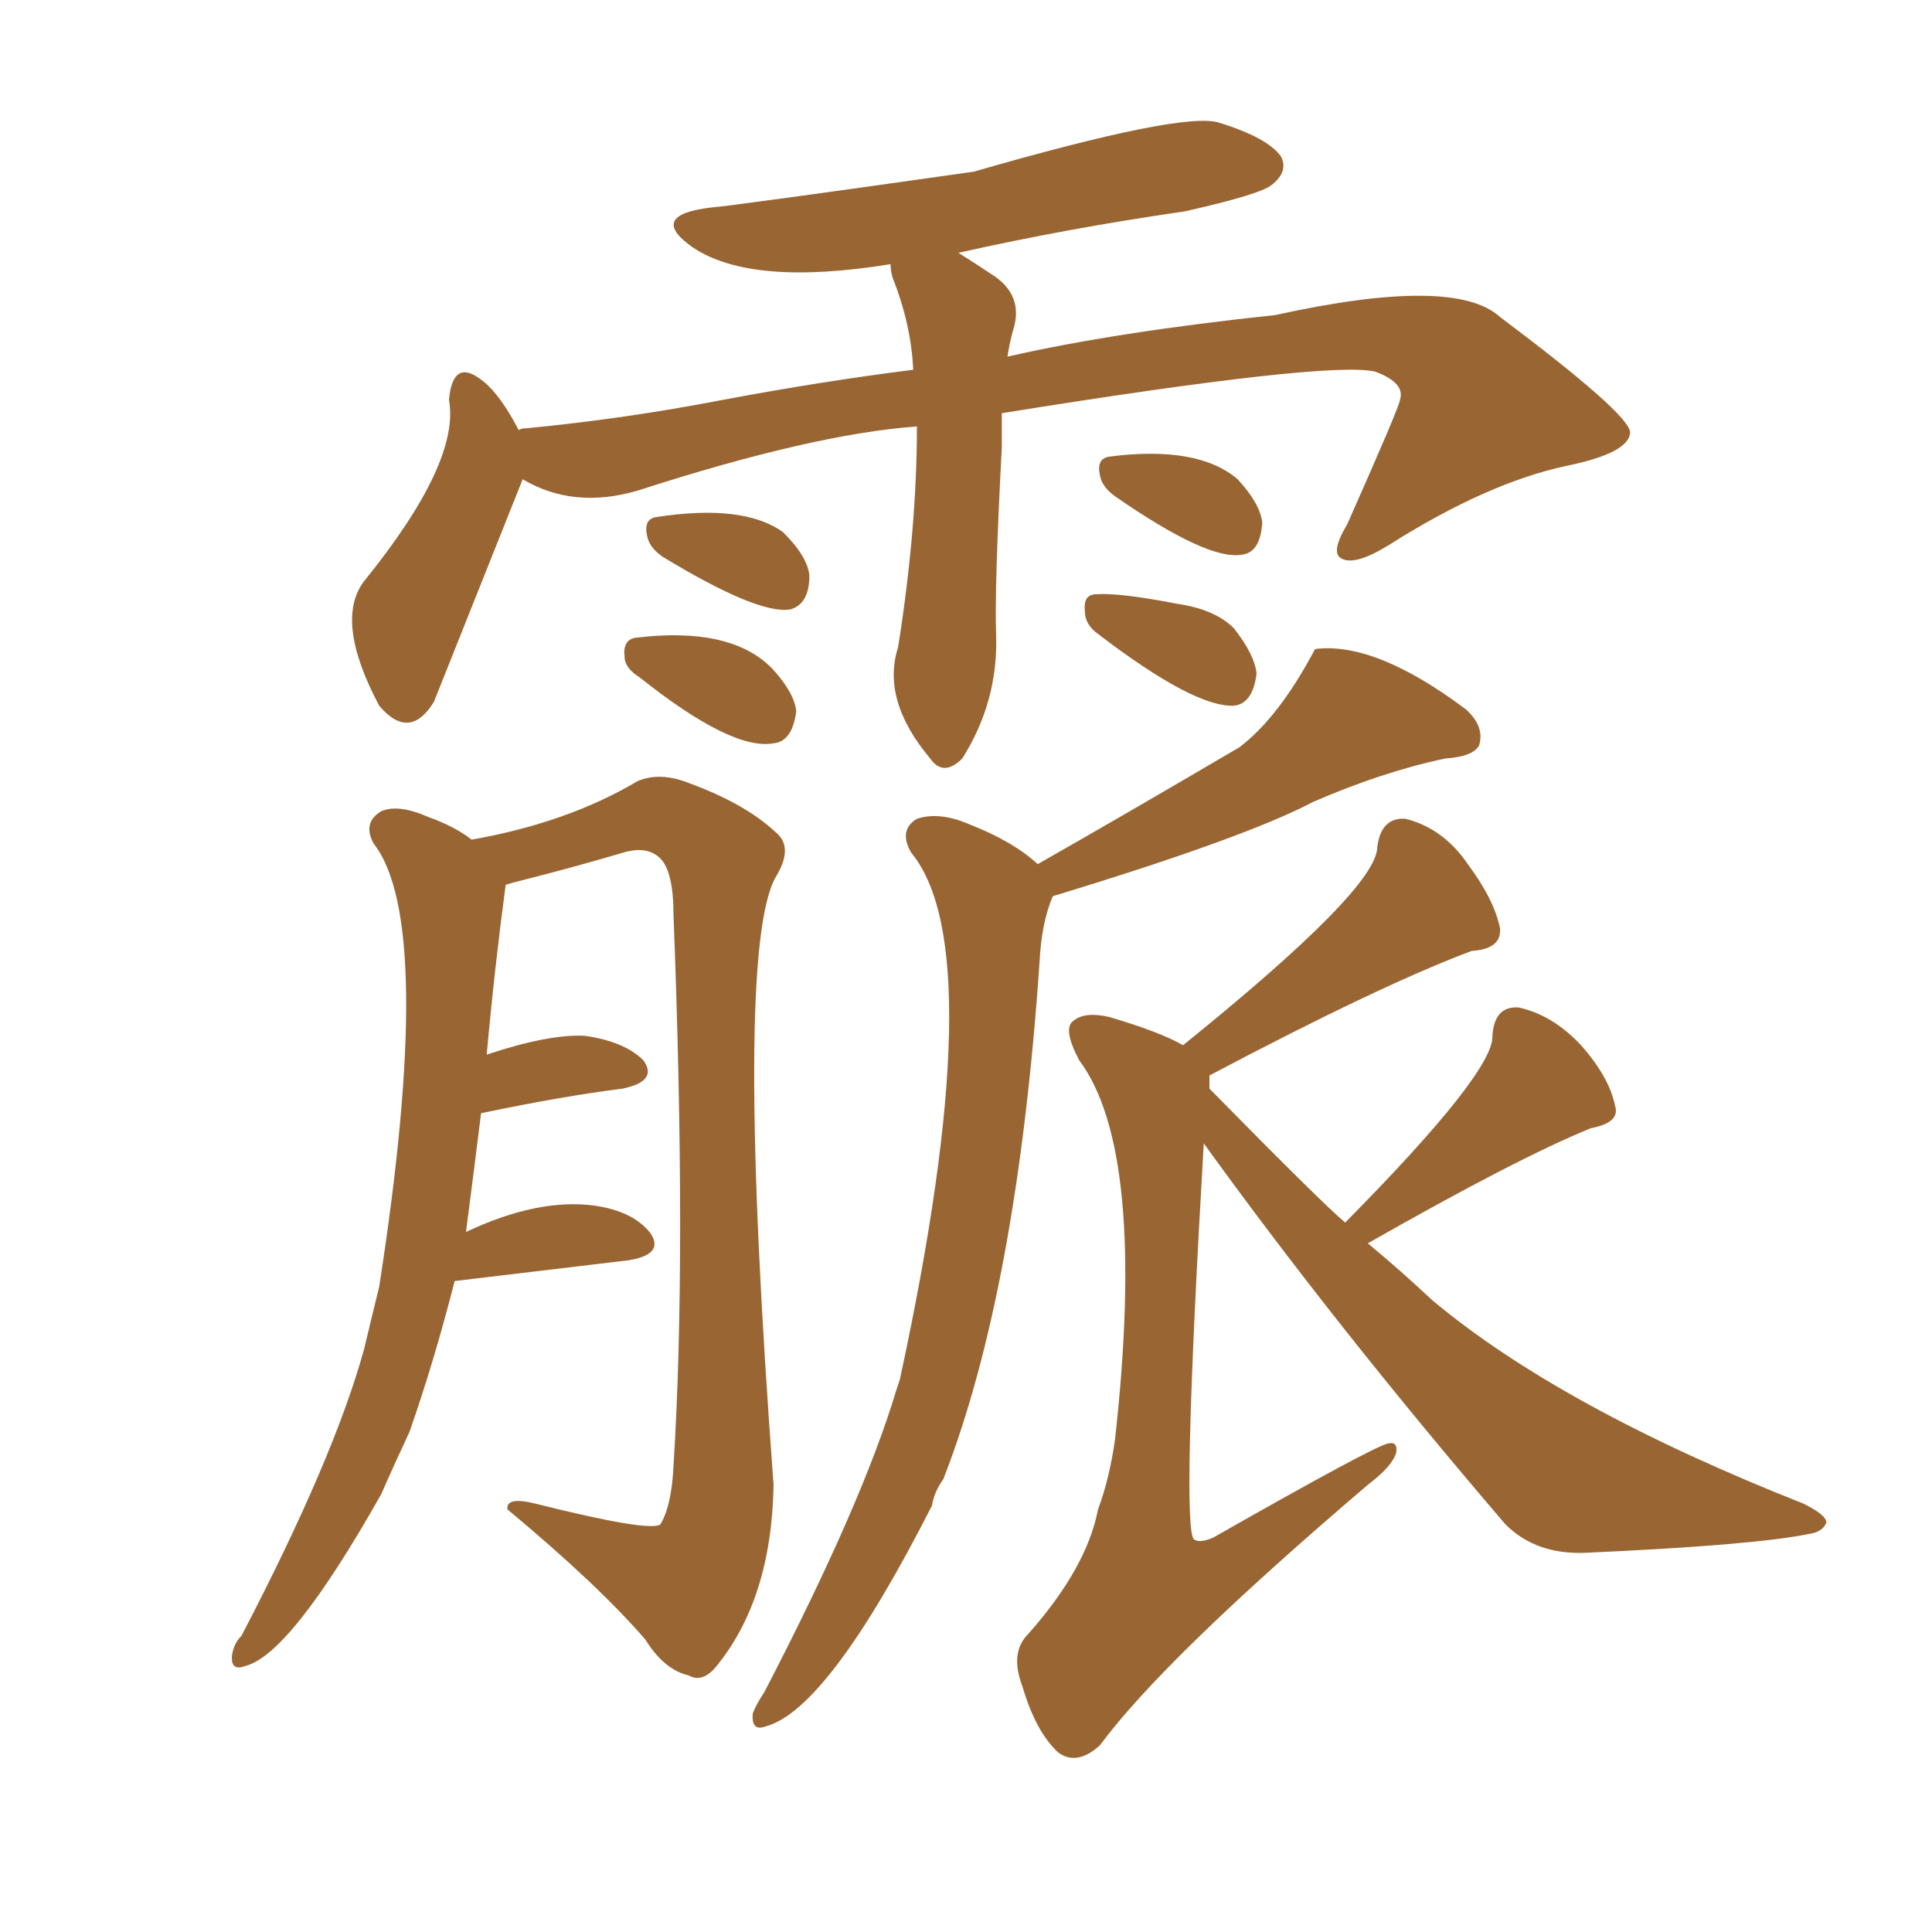 <svg xmlns="http://www.w3.org/2000/svg" xmlns:xlink="http://www.w3.org/1999/xlink" width="150" height="150"><path fill="#996633" padding="10" d="M35.30 99.46L35.30 99.46Q33.69 105.76 31.79 111.18L31.79 111.18Q30.62 113.67 29.59 116.02L29.59 116.02Q22.56 128.47 19.04 129.35L19.04 129.35Q17.87 129.79 18.02 128.47L18.02 128.47Q18.16 127.59 18.75 127.00L18.75 127.00Q25.93 113.23 28.27 104.74L28.27 104.74Q28.86 102.25 29.44 99.90L29.44 99.90Q33.84 71.63 29.00 65.48L29.00 65.48Q28.13 63.87 29.59 62.99L29.59 62.99Q30.91 62.40 33.25 63.43L33.25 63.43Q35.30 64.16 36.62 65.19L36.62 65.19Q44.09 63.87 49.51 60.64L49.51 60.64Q51.27 59.91 53.47 60.79L53.47 60.79Q57.86 62.40 60.21 64.60L60.21 64.60Q61.67 65.77 60.21 68.12L60.21 68.12Q56.98 73.97 60.06 115.28L60.06 115.28Q59.91 124.22 55.52 129.49L55.52 129.49Q54.49 130.66 53.47 130.08L53.47 130.08Q51.56 129.64 50.10 127.29L50.10 127.29Q46.44 123.05 39.40 117.19L39.40 117.19Q39.26 116.16 41.60 116.75L41.60 116.75Q50.39 118.95 51.27 118.36L51.27 118.36Q52.15 116.89 52.29 113.82L52.29 113.82Q53.32 97.56 52.29 71.04L52.29 71.04Q52.29 67.68 51.27 66.65L51.27 66.65Q50.24 65.63 48.34 66.21L48.34 66.21Q44.38 67.38 40.28 68.41L40.28 68.41Q39.70 68.55 39.26 68.70L39.26 68.70Q38.38 75.29 37.79 81.88L37.79 81.88Q42.63 80.27 45.41 80.42L45.41 80.42Q48.49 80.86 49.95 82.32L49.95 82.32Q51.12 83.94 48.34 84.52L48.34 84.52Q43.65 85.11 37.35 86.43L37.35 86.43Q36.77 91.11 36.18 95.65L36.18 95.65Q41.75 93.02 46.14 93.60L46.14 93.60Q49.22 94.04 50.54 95.80L50.54 95.80Q51.56 97.41 48.78 97.85L48.78 97.85Q35.30 99.46 35.30 99.46ZM80.57 67.09L80.57 67.09Q87.01 63.43 96.24 58.01L96.24 58.01Q99.32 55.66 102.10 50.39L102.10 50.39Q106.79 49.80 113.82 55.08L113.82 55.08Q115.28 56.40 114.84 57.86L114.84 57.86Q114.40 58.74 112.21 58.89L112.21 58.89Q107.37 59.91 101.95 62.26L101.95 62.26Q96.68 65.04 81.74 69.58L81.74 69.58Q80.86 71.63 80.71 74.71L80.71 74.71Q78.96 100.20 73.24 114.84L73.24 114.84Q72.51 115.87 72.36 116.89L72.36 116.89Q64.31 132.71 59.47 134.03L59.47 134.03Q58.30 134.47 58.45 133.01L58.45 133.01Q58.74 132.28 59.33 131.40L59.33 131.40Q66.94 116.75 69.58 107.96L69.58 107.96Q69.73 107.52 69.87 107.08L69.87 107.08Q77.05 73.83 70.75 66.21L70.75 66.21Q69.73 64.45 71.19 63.57L71.19 63.57Q72.95 62.99 75.29 64.01L75.29 64.01Q78.66 65.33 80.57 67.09ZM104.44 94.92L104.44 94.92Q116.02 83.20 115.87 80.42L115.87 80.42Q116.02 78.08 117.92 78.22L117.92 78.22Q120.56 78.81 122.75 81.15L122.75 81.15Q124.95 83.64 125.39 85.84L125.39 85.84Q125.83 87.16 123.49 87.60L123.49 87.60Q117.77 89.94 106.20 96.53L106.20 96.53Q108.84 98.73 111.18 100.93L111.18 100.93Q121.14 109.28 140.04 116.75L140.04 116.75Q141.80 117.63 141.80 118.21L141.80 118.21Q141.50 118.95 140.48 119.09L140.48 119.09Q136.23 119.97 123.05 120.56L123.05 120.56Q119.24 120.70 116.89 118.36L116.89 118.36Q103.71 102.98 93.46 88.77L93.46 88.77Q91.70 118.95 92.72 119.53L92.72 119.53Q93.16 119.82 94.19 119.38L94.19 119.38Q106.79 112.21 107.81 112.06L107.81 112.06Q108.54 111.91 108.40 112.79L108.40 112.79Q108.11 113.82 106.20 115.28L106.20 115.28Q90.38 128.76 85.40 135.50L85.40 135.50Q83.64 137.11 82.18 136.08L82.18 136.08Q80.42 134.47 79.39 130.96L79.39 130.96Q78.37 128.32 79.83 126.86L79.83 126.86Q84.38 121.73 85.25 117.19L85.25 117.19Q86.13 114.84 86.57 111.77L86.57 111.77Q89.06 89.36 83.79 82.32L83.79 82.32Q82.47 79.83 83.35 79.25L83.35 79.25Q84.23 78.52 86.13 78.96L86.13 78.96Q90.09 80.13 91.85 81.15L91.85 81.15Q106.93 68.99 106.93 65.77L106.93 65.77Q107.23 63.43 109.13 63.57L109.13 63.57Q112.06 64.31 113.96 67.09L113.96 67.09Q116.02 69.87 116.46 72.07L116.46 72.07Q116.60 73.68 114.26 73.83L114.26 73.83Q107.23 76.46 93.90 83.50L93.90 83.50Q93.90 83.94 93.90 84.52L93.90 84.52Q102.69 93.46 104.44 94.92ZM71.19 33.11L71.19 33.11Q63.13 33.69 49.51 38.09L49.51 38.09Q44.53 39.55 40.58 37.21L40.58 37.21Q33.69 54.49 33.69 54.49L33.69 54.49Q31.79 57.57 29.44 54.79L29.44 54.79Q25.93 48.19 28.27 45.12L28.27 45.12Q35.74 35.89 34.86 31.05L34.86 31.05Q35.16 27.69 37.50 29.59L37.50 29.59Q38.82 30.62 40.28 33.40L40.28 33.40Q40.43 33.25 40.87 33.25L40.87 33.25Q48.49 32.52 56.10 31.05L56.10 31.05Q63.87 29.59 70.90 28.71L70.90 28.71Q70.75 25.20 69.29 21.53L69.29 21.53Q69.14 20.95 69.14 20.51L69.14 20.51Q58.30 22.27 53.76 19.19L53.76 19.19Q50.24 16.70 55.22 16.11L55.22 16.11Q56.98 15.97 75.59 13.33L75.59 13.33Q91.85 8.64 94.63 9.52L94.63 9.52Q98.44 10.69 99.46 12.16L99.46 12.16Q100.05 13.33 98.73 14.36L98.73 14.36Q97.85 15.09 91.99 16.41L91.99 16.41Q82.91 17.72 74.41 19.63L74.41 19.63Q75.59 20.36 76.90 21.24L76.90 21.24Q79.54 22.85 78.66 25.63L78.66 25.63Q78.37 26.66 78.22 27.69L78.22 27.69Q86.57 25.78 99.02 24.46L99.02 24.46Q112.94 21.39 116.46 24.61L116.46 24.61Q126.42 32.08 126.56 33.54L126.56 33.54Q126.56 35.16 121.58 36.18L121.58 36.18Q115.43 37.50 107.81 42.33L107.81 42.33Q105.18 43.95 104.15 43.36L104.15 43.36Q103.27 42.92 104.59 40.72L104.59 40.72Q108.69 31.49 108.69 31.05L108.69 31.05Q109.13 29.74 106.79 28.86L106.79 28.86Q103.27 27.98 77.78 32.08L77.78 32.08Q77.78 33.25 77.78 34.72L77.78 34.72Q77.20 45.70 77.34 49.37L77.34 49.37Q77.49 54.49 74.71 58.89L74.71 58.89Q73.24 60.35 72.22 58.89L72.22 58.89Q68.41 54.35 69.73 50.24L69.73 50.24Q71.19 41.02 71.19 33.11ZM51.42 43.21L51.42 43.21Q50.39 42.48 50.24 41.60L50.24 41.60Q49.95 40.28 50.98 40.14L50.98 40.14Q57.71 39.11 60.79 41.31L60.79 41.31Q62.70 43.21 62.84 44.68L62.84 44.68Q62.84 46.88 61.38 47.31L61.38 47.31Q58.89 47.75 51.42 43.21ZM49.66 52.59L49.66 52.59Q48.49 51.86 48.49 50.98L48.49 50.98Q48.34 49.66 49.37 49.51L49.37 49.51Q56.69 48.63 59.91 51.86L59.91 51.86Q61.67 53.76 61.82 55.22L61.82 55.22Q61.52 57.57 60.06 57.71L60.06 57.71Q56.84 58.30 49.66 52.59ZM86.57 38.53L86.57 38.53Q85.55 37.79 85.40 36.91L85.40 36.91Q85.11 35.60 86.13 35.45L86.13 35.45Q93.02 34.57 96.09 37.21L96.09 37.21Q97.85 39.11 98.00 40.58L98.00 40.58Q97.85 42.92 96.39 43.07L96.39 43.07Q93.75 43.51 86.57 38.53ZM85.25 49.22L85.25 49.22L85.25 49.22Q84.23 48.49 84.23 47.46L84.23 47.46Q84.08 46.14 85.11 46.14L85.11 46.14Q86.87 46.00 91.41 46.88L91.41 46.88Q94.34 47.31 95.80 48.78L95.80 48.78Q97.41 50.83 97.56 52.29L97.56 52.29Q97.27 54.64 95.80 54.79L95.80 54.79Q92.72 54.93 85.25 49.22Z"/></svg>
